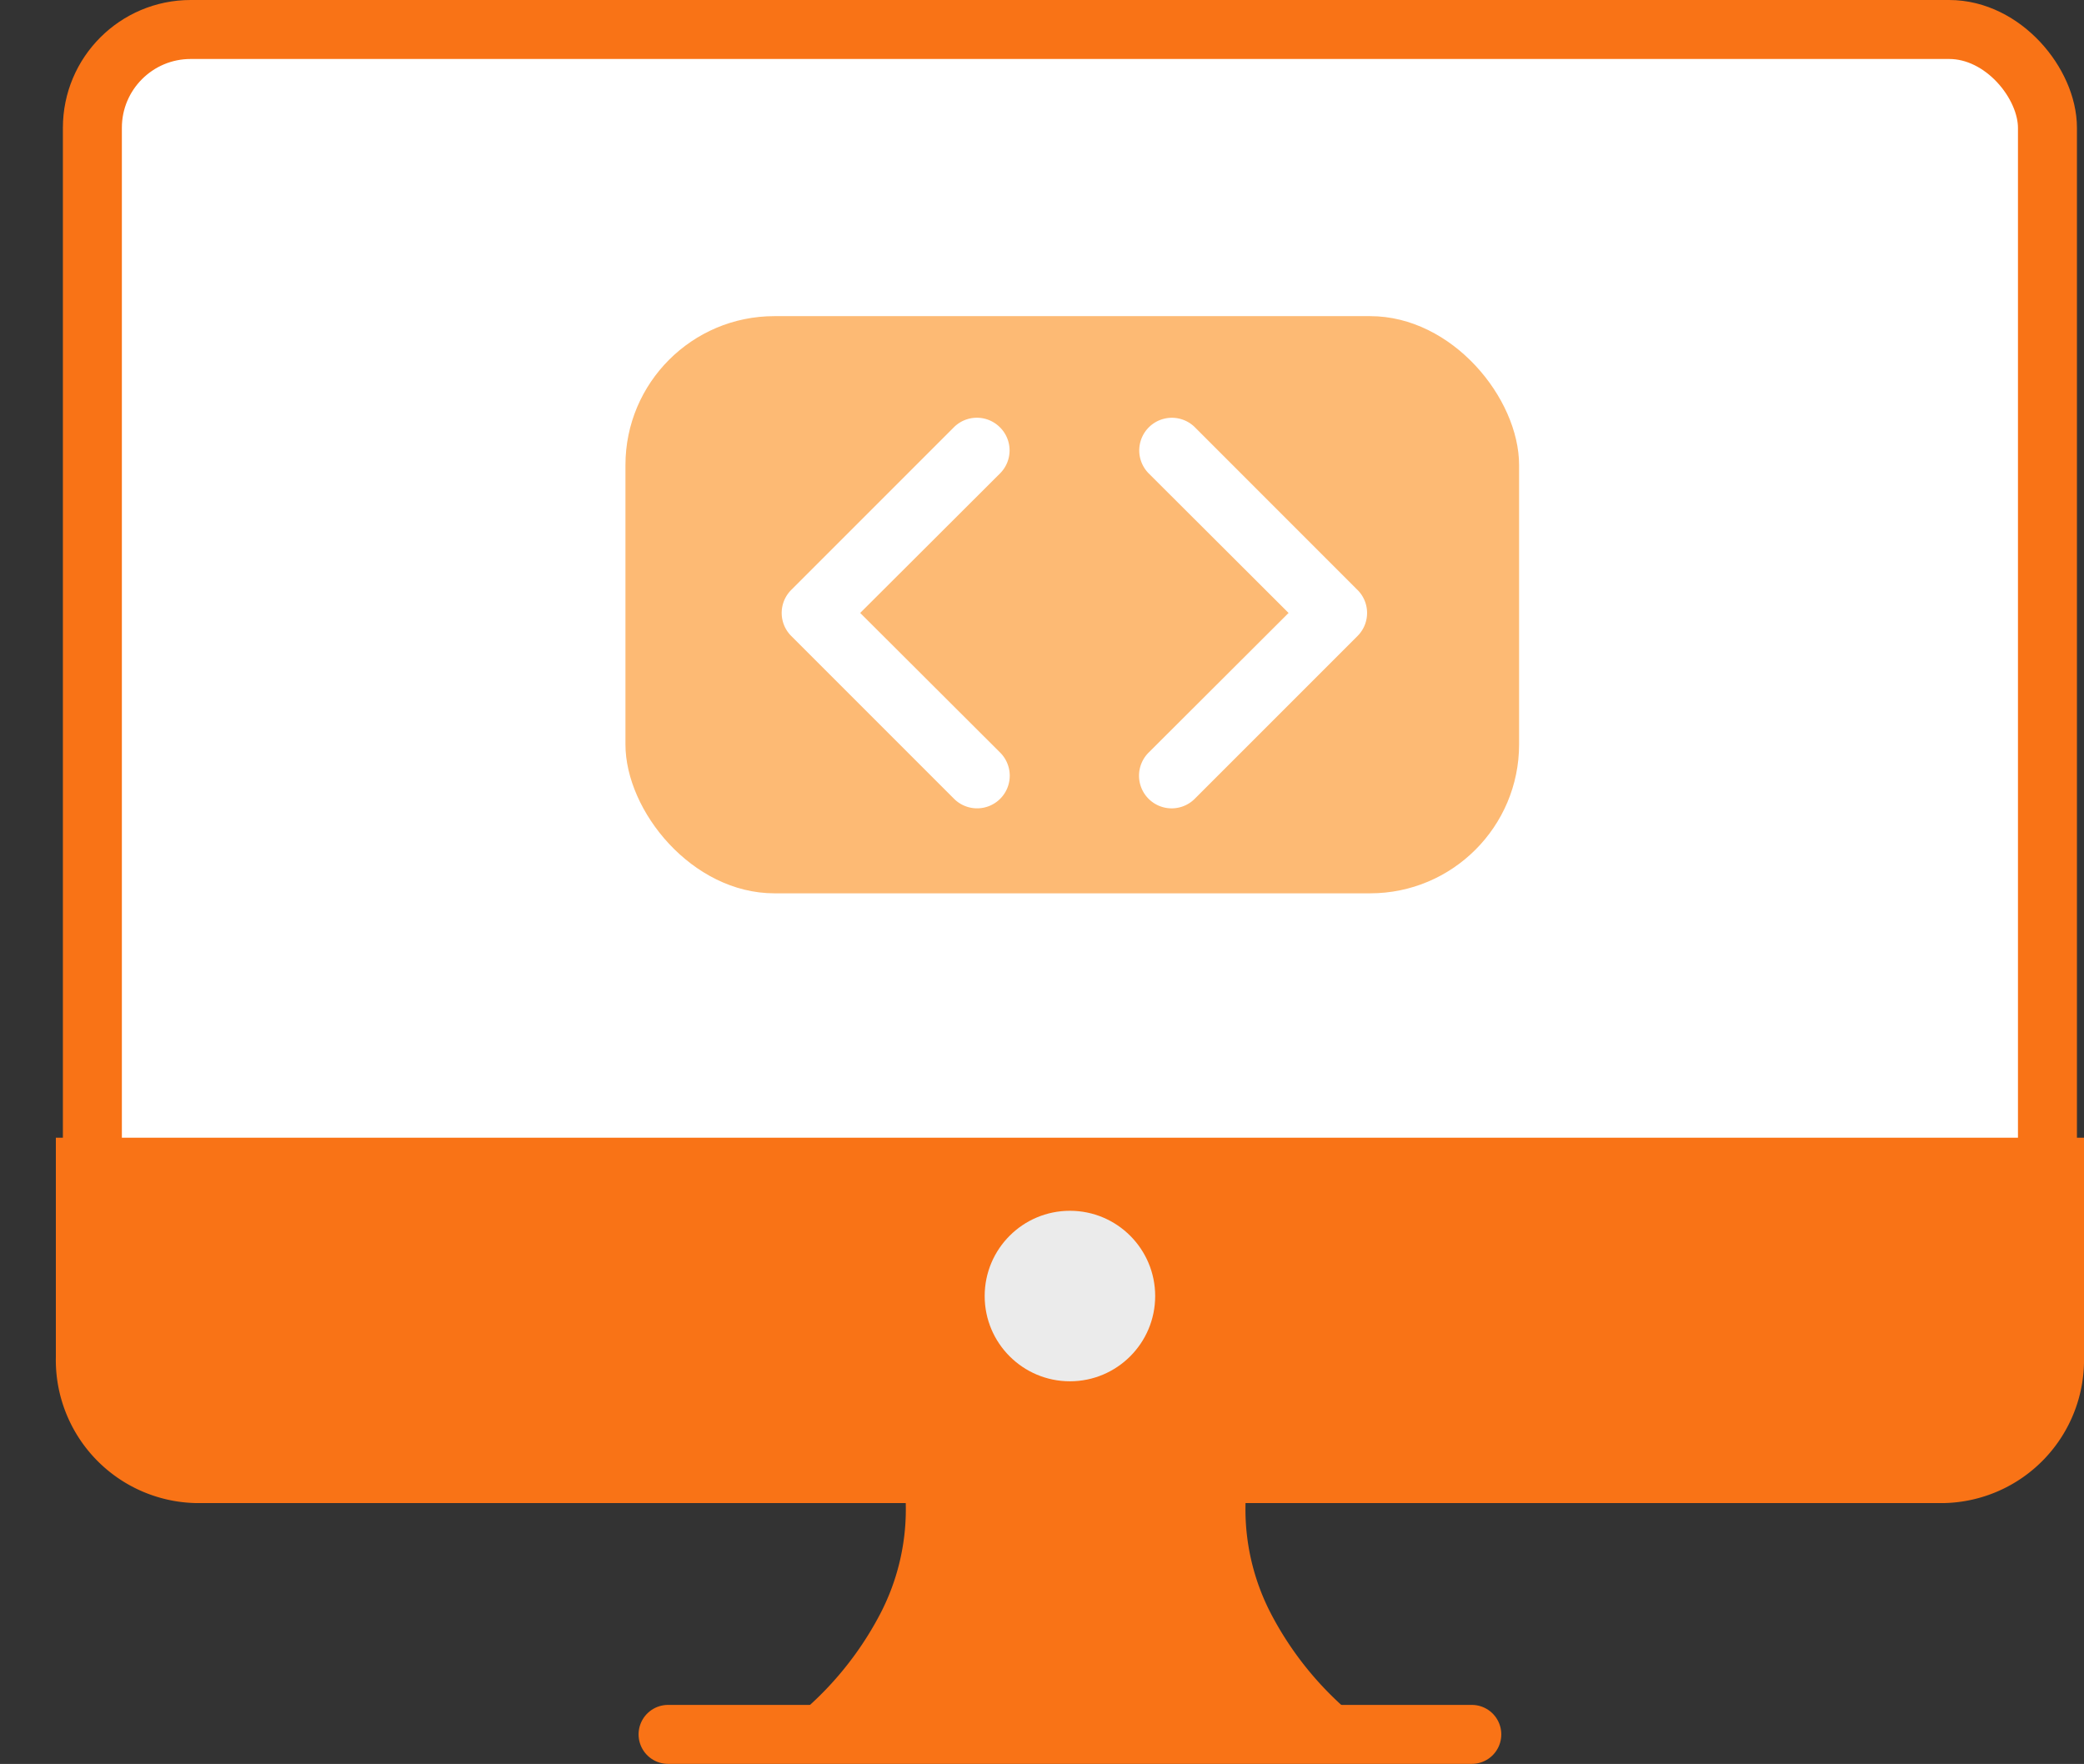 <?xml version="1.0" encoding="UTF-8"?>
<svg
  xmlns="http://www.w3.org/2000/svg"
  width="111.938"
  height="94.742"
  viewBox="0 0 111.938 94.742"
>
  <rect x="0" y="0" width="111.938" height="94.742" fill="#333333" stroke="none"/>
  <g id="web-development-icon" transform="translate(-36.072 -47.52)">
    <g
      id="Group_60112"
      data-name="Group 60112"
      transform="translate(39.072 49.104)"
    >
      <path
        id="Path_205002-2"
        data-name="Path 205002"
        d="M49.215,63.36h9.811a12.157,12.157,0,0,0,1.025,8.59,17.7,17.7,0,0,0,6.825,7.108H32.208a17.7,17.7,0,0,0,6.825-7.108,12.157,12.157,0,0,0,1.025-8.59Z"
        transform="translate(5.234 13.17)"
        fill="#f97316"
      ></path>
      <rect
        id="Rectangle_1270-2"
        data-name="Rectangle 1270"
        width="105.013"
        height="77.184"
        rx="5.28"
        transform="translate(1.962 0)"
        fill="#fff"
        stroke="#f97316"
        stroke-width="3.168"
      ></rect>
      <path
        id="Path_205001-2"
        data-name="Path 205001"
        d="M0,49.632H108.938V61.406a7.687,7.687,0,0,1-7.513,7.849H7.513A7.687,7.687,0,0,1,0,61.406Z"
        transform="translate(0 9.891)"
        fill="#f97316"
      ></path>
      <circle
        id="Ellipse_637-2"
        data-name="Ellipse 637"
        cx="4.579"
        cy="4.579"
        r="4.579"
        transform="translate(49.89 63.447)"
        fill="#ebebeb"
      ></circle>
      <path
        id="Path_205003-2"
        data-name="Path 205003"
        d="M28.512,75.5H71.683"
        transform="translate(4.372 16.07)"
        fill="none"
        stroke="#f97316"
        stroke-linecap="round"
        stroke-linejoin="round"
        stroke-width="3.168"
        fill-rule="evenodd"
      ></path>
    </g>
    <g
      id="Group_60114"
      data-name="Group 60114"
      transform="translate(70.053 64.945)"
    >
      <rect
        id="Rectangle_1267"
        data-name="Rectangle 1267"
        width="48"
        height="31"
        rx="8"
        transform="translate(-0.386 -0.445)"
        fill="#fdba74"
      ></rect>
      <path
        id="_77fbf90b055a9564b5fedb7b65c60c81"
        data-name="77fbf90b055a9564b5fedb7b65c60c81"
        d="M14.719,6.511a1.746,1.746,0,0,0-2.479,0L3.511,15.24a1.746,1.746,0,0,0,0,2.479l8.729,8.729a1.753,1.753,0,1,0,2.479-2.479l-7.507-7.49,7.507-7.49a1.746,1.746,0,0,0,0-2.479Zm19.2,8.729L25.194,6.511A1.753,1.753,0,0,0,22.714,8.99l7.507,7.49-7.507,7.49a1.753,1.753,0,1,0,2.479,2.479l8.729-8.729a1.746,1.746,0,0,0,0-2.479Z"
        transform="translate(5.011 -0.983)"
        fill="#fff"
      ></path>
    </g>
  </g>
</svg>
